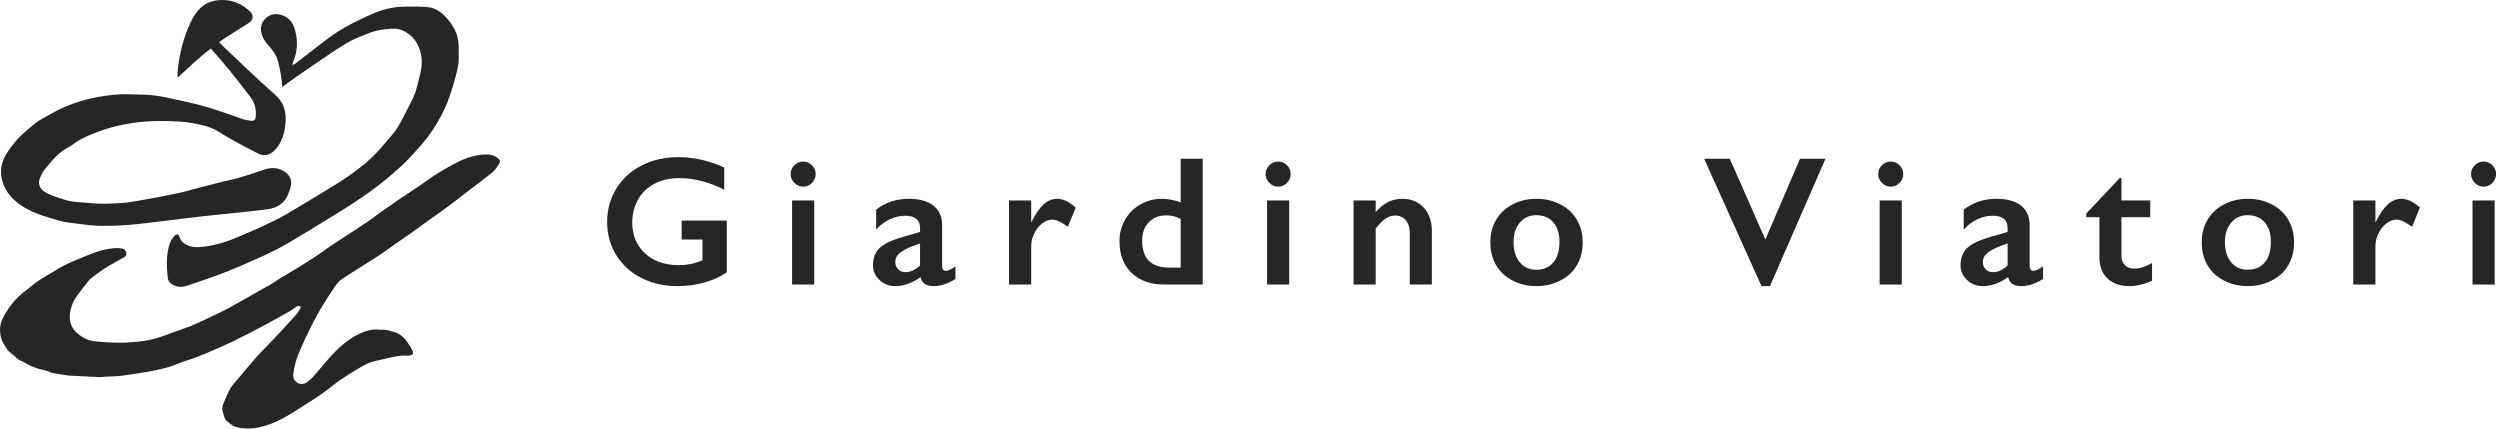 <?xml version="1.0" encoding="UTF-8"?>
<svg width="350px" height="60px" viewBox="0 0 350 60" version="1.1" xmlns="http://www.w3.org/2000/svg" xmlns:xlink="http://www.w3.org/1999/xlink">
    <title>logo-viatori-hrader-nero</title>
    <g id="Symbols" stroke="none" stroke-width="1" fill="none" fill-rule="evenodd">
        <g id="scrolled_menu" transform="translate(-80, -19)" fill="#262626">
            <g id="logo-viatori-hrader-nero" transform="translate(80, 19)">
                <path d="M242.172,22.227 L247.15,33.53 L252.001,22.227 L255.567,22.227 L247.792,40.057 L246.608,40.057 L238.581,22.227 L242.172,22.227 Z M297.004,24.936 L297.004,28.061 L301.036,28.061 L301.036,30.405 L297.004,30.405 L297.004,35.836 C297.004,36.365 297.163,36.793 297.482,37.121 C297.802,37.449 298.238,37.612 298.793,37.612 C299.515,37.612 300.347,37.352 301.288,36.831 L301.288,39.313 C300.17,39.809 299.12,40.057 298.138,40.057 C296.81,40.057 295.775,39.696 295.031,38.973 C294.288,38.251 293.916,37.272 293.916,36.037 L293.916,30.405 L292.077,30.405 L292.077,29.901 L296.752,24.936 L297.004,24.936 Z M215.098,27.834 C216.325,27.834 217.438,28.091 218.438,28.603 C219.437,29.115 220.21,29.834 220.756,30.758 C221.302,31.682 221.575,32.728 221.575,33.895 C221.575,35.113 221.312,36.18 220.788,37.096 C220.262,38.012 219.49,38.734 218.469,39.263 C217.448,39.792 216.325,40.057 215.098,40.057 C213.863,40.057 212.742,39.792 211.734,39.263 C210.726,38.734 209.959,38.012 209.434,37.096 C208.909,36.18 208.647,35.113 208.647,33.895 C208.647,32.711 208.924,31.659 209.478,30.739 C210.033,29.819 210.806,29.105 211.797,28.597 C212.788,28.088 213.889,27.834 215.098,27.834 Z M279.491,27.834 C281.003,27.834 282.158,28.156 282.956,28.798 C283.754,29.441 284.153,30.338 284.153,31.488 L284.153,37.247 C284.153,37.692 284.334,37.915 284.695,37.915 C284.846,37.915 285.058,37.85 285.331,37.72 C285.604,37.589 285.833,37.44 286.018,37.272 L286.018,39.062 C284.934,39.725 283.943,40.057 283.044,40.057 C282.49,40.057 282.063,39.965 281.765,39.78 C281.467,39.595 281.259,39.267 281.142,38.797 C279.957,39.637 278.768,40.057 277.576,40.057 C276.727,40.057 275.998,39.771 275.389,39.2 C274.78,38.629 274.476,37.944 274.476,37.146 C274.476,36.13 274.778,35.328 275.383,34.739 C275.988,34.151 277.046,33.639 278.558,33.202 L281.066,32.471 L281.066,31.929 C281.066,30.779 280.369,30.203 278.974,30.203 C278.26,30.203 277.55,30.367 276.845,30.694 C276.139,31.022 275.496,31.505 274.917,32.144 L274.917,29.359 C276.202,28.342 277.727,27.834 279.491,27.834 Z M314.692,27.834 C315.919,27.834 317.032,28.091 318.032,28.603 C319.031,29.115 319.804,29.834 320.35,30.758 C320.896,31.682 321.169,32.728 321.169,33.895 C321.169,35.113 320.906,36.18 320.382,37.096 C319.856,38.012 319.084,38.734 318.063,39.263 C317.042,39.792 315.919,40.057 314.692,40.057 C313.457,40.057 312.336,39.792 311.328,39.263 C310.32,38.734 309.553,38.012 309.028,37.096 C308.503,36.18 308.241,35.113 308.241,33.895 C308.241,32.711 308.518,31.659 309.072,30.739 C309.627,29.819 310.4,29.105 311.391,28.597 C312.382,28.088 313.483,27.834 314.692,27.834 Z M127.233,27.834 C128.745,27.834 129.9,28.156 130.698,28.798 C131.496,29.441 131.895,30.338 131.895,31.488 L131.895,37.247 C131.895,37.692 132.076,37.915 132.437,37.915 C132.588,37.915 132.8,37.85 133.073,37.72 C133.346,37.589 133.575,37.44 133.76,37.272 L133.76,39.062 C132.676,39.725 131.685,40.057 130.786,40.057 C130.232,40.057 129.805,39.965 129.507,39.78 C129.209,39.595 129.001,39.267 128.884,38.797 C127.699,39.637 126.51,40.057 125.318,40.057 C124.469,40.057 123.74,39.771 123.131,39.2 C122.522,38.629 122.218,37.944 122.218,37.146 C122.218,36.13 122.52,35.328 123.125,34.739 C123.73,34.151 124.788,33.639 126.3,33.202 L128.808,32.471 L128.808,31.929 C128.808,30.779 128.111,30.203 126.716,30.203 C126.002,30.203 125.292,30.367 124.587,30.694 C123.881,31.022 123.238,31.505 122.659,32.144 L122.659,29.359 C123.944,28.342 125.469,27.834 127.233,27.834 Z M94.942,22 C97.109,22 99.26,22.483 101.394,23.449 L101.394,26.562 C99.26,25.478 97.16,24.936 95.093,24.936 C93.808,24.936 92.665,25.192 91.666,25.705 C90.666,26.217 89.891,26.954 89.341,27.916 C88.791,28.878 88.515,29.951 88.515,31.135 C88.515,32.933 89.114,34.38 90.311,35.476 C91.508,36.573 93.085,37.121 95.043,37.121 C95.58,37.121 96.095,37.075 96.586,36.982 C97.078,36.89 97.664,36.714 98.344,36.453 L98.344,33.53 L95.433,33.53 L95.433,30.871 L101.746,30.871 L101.746,38.129 C100.881,38.734 99.841,39.206 98.628,39.547 C97.414,39.887 96.152,40.057 94.841,40.057 C92.985,40.057 91.302,39.675 89.794,38.91 C88.286,38.146 87.111,37.075 86.266,35.697 C85.422,34.32 85,32.782 85,31.085 C85,29.363 85.426,27.805 86.279,26.41 C87.132,25.016 88.32,23.932 89.845,23.159 C91.37,22.387 93.068,22 94.942,22 Z M196.313,27.834 C197.573,27.834 198.579,28.248 199.331,29.075 C200.083,29.903 200.459,30.993 200.459,32.345 L200.459,39.83 L197.371,39.83 L197.371,32.66 C197.371,31.896 197.189,31.291 196.823,30.846 C196.458,30.401 195.96,30.178 195.33,30.178 C194.851,30.178 194.402,30.319 193.982,30.6 C193.562,30.882 193.1,31.35 192.596,32.005 L192.596,39.83 L189.496,39.83 L189.496,28.061 L192.596,28.061 L192.596,29.712 C193.167,29.04 193.753,28.559 194.354,28.269 C194.954,27.979 195.607,27.834 196.313,27.834 Z M349.252,28.061 L349.252,39.83 L346.152,39.83 L346.152,28.061 L349.252,28.061 Z M336.187,27.834 C336.598,27.834 337.004,27.927 337.403,28.111 C337.802,28.296 338.266,28.607 338.795,29.044 L337.686,31.753 C336.787,31.081 336.065,30.745 335.519,30.745 C335.04,30.745 334.568,30.924 334.101,31.28 C333.635,31.638 333.261,32.11 332.98,32.698 C332.698,33.286 332.558,33.874 332.558,34.462 L332.558,39.83 L329.458,39.83 L329.458,28.061 L332.558,28.061 L332.558,31.06 L332.608,31.06 C333.171,29.926 333.738,29.105 334.309,28.597 C334.88,28.089 335.506,27.834 336.187,27.834 Z M147.996,27.834 C148.408,27.834 148.813,27.927 149.212,28.111 C149.611,28.296 150.075,28.607 150.605,29.044 L149.496,31.753 C148.597,31.081 147.874,30.745 147.329,30.745 C146.85,30.745 146.377,30.924 145.911,31.28 C145.445,31.638 145.071,32.11 144.789,32.698 C144.508,33.286 144.367,33.874 144.367,34.462 L144.367,39.83 L141.267,39.83 L141.267,28.061 L144.367,28.061 L144.367,31.06 L144.418,31.06 C144.98,29.926 145.547,29.105 146.119,28.597 C146.69,28.089 147.316,27.834 147.996,27.834 Z M168.382,22.227 L168.382,39.83 L162.938,39.83 C161.057,39.83 159.551,39.288 158.421,38.205 C157.291,37.121 156.726,35.643 156.726,33.769 C156.726,32.66 156.989,31.652 157.514,30.745 C158.039,29.838 158.761,29.126 159.681,28.609 C160.601,28.093 161.594,27.834 162.661,27.834 C163.484,27.834 164.362,27.998 165.295,28.326 L165.295,22.227 L168.382,22.227 Z M113.992,28.061 L113.992,39.83 L110.892,39.83 L110.892,28.061 L113.992,28.061 Z M180.489,28.061 L180.489,39.83 L177.389,39.83 L177.389,28.061 L180.489,28.061 Z M266.25,28.061 L266.25,39.83 L263.15,39.83 L263.15,28.061 L266.25,28.061 Z M128.808,34.072 C127.943,34.366 127.264,34.643 126.773,34.903 C126.281,35.164 125.92,35.428 125.689,35.697 C125.458,35.966 125.343,36.294 125.343,36.68 C125.343,37.108 125.479,37.453 125.752,37.713 C126.025,37.974 126.363,38.104 126.767,38.104 C127.447,38.104 128.128,37.793 128.808,37.171 L128.808,34.072 Z M281.066,34.072 C280.201,34.366 279.522,34.643 279.031,34.903 C278.539,35.164 278.178,35.428 277.947,35.697 C277.716,35.966 277.601,36.294 277.601,36.68 C277.601,37.108 277.737,37.453 278.01,37.713 C278.283,37.974 278.621,38.104 279.025,38.104 C279.705,38.104 280.386,37.793 281.066,37.171 L281.066,34.072 Z M215.073,30.127 C214.132,30.127 213.368,30.472 212.78,31.161 C212.191,31.85 211.898,32.761 211.898,33.895 C211.898,35.071 212.185,36.01 212.761,36.712 C213.336,37.413 214.107,37.764 215.073,37.764 C216.081,37.764 216.875,37.428 217.455,36.756 C218.034,36.084 218.324,35.122 218.324,33.87 C218.324,32.677 218.032,31.755 217.448,31.104 C216.864,30.453 216.073,30.127 215.073,30.127 Z M314.667,30.127 C313.726,30.127 312.962,30.472 312.374,31.161 C311.786,31.85 311.492,32.761 311.492,33.895 C311.492,35.071 311.779,36.01 312.355,36.712 C312.93,37.413 313.701,37.764 314.667,37.764 C315.675,37.764 316.469,37.428 317.049,36.756 C317.628,36.084 317.918,35.122 317.918,33.87 C317.918,32.677 317.626,31.755 317.042,31.104 C316.459,30.453 315.667,30.127 314.667,30.127 Z M163.304,30.153 C162.271,30.153 161.445,30.476 160.828,31.123 C160.21,31.77 159.901,32.618 159.901,33.668 C159.901,36.197 161.157,37.461 163.669,37.461 L165.295,37.461 L165.295,30.644 C164.656,30.316 163.992,30.153 163.304,30.153 Z M112.442,22.617 C112.921,22.617 113.332,22.79 113.677,23.134 C114.021,23.479 114.193,23.89 114.193,24.369 C114.193,24.831 114.023,25.241 113.683,25.598 C113.343,25.955 112.929,26.133 112.442,26.133 C111.972,26.133 111.562,25.955 111.214,25.598 C110.865,25.241 110.69,24.831 110.69,24.369 C110.69,23.882 110.867,23.468 111.22,23.128 C111.572,22.788 111.98,22.617 112.442,22.617 Z M178.939,22.617 C179.418,22.617 179.829,22.79 180.174,23.134 C180.518,23.479 180.69,23.89 180.69,24.369 C180.69,24.831 180.52,25.241 180.18,25.598 C179.84,25.955 179.426,26.133 178.939,26.133 C178.468,26.133 178.059,25.955 177.71,25.598 C177.362,25.241 177.187,24.831 177.187,24.369 C177.187,23.882 177.364,23.468 177.717,23.128 C178.069,22.788 178.477,22.617 178.939,22.617 Z M264.7,22.617 C265.179,22.617 265.59,22.79 265.935,23.134 C266.279,23.479 266.452,23.89 266.452,24.369 C266.452,24.831 266.281,25.241 265.941,25.598 C265.601,25.955 265.187,26.133 264.7,26.133 C264.229,26.133 263.82,25.955 263.471,25.598 C263.123,25.241 262.949,24.831 262.949,24.369 C262.949,23.882 263.125,23.468 263.478,23.128 C263.831,22.788 264.238,22.617 264.7,22.617 Z M347.702,22.617 C348.18,22.617 348.592,22.79 348.936,23.134 C349.281,23.479 349.453,23.89 349.453,24.369 C349.453,24.831 349.283,25.241 348.943,25.598 C348.602,25.955 348.189,26.133 347.702,26.133 C347.231,26.133 346.822,25.955 346.473,25.598 C346.124,25.241 345.95,24.831 345.95,24.369 C345.95,23.882 346.126,23.468 346.479,23.128 C346.832,22.788 347.239,22.617 347.702,22.617 Z" id="Combined-Shape"></path>
                <path d="M68.036,21.617 C68.661,21.597 69.242,21.78 69.748,22.19 C70.007,22.401 70.076,22.635 69.91,22.885 C69.627,23.309 69.36,23.778 68.976,24.094 C67.883,24.995 66.734,25.826 65.61,26.689 C64.616,27.452 63.636,28.234 62.63,28.981 C61.672,29.691 60.686,30.363 59.716,31.058 C58.982,31.584 58.259,32.126 57.524,32.65 C56.988,33.031 56.437,33.391 55.898,33.768 C55.122,34.311 54.356,34.868 53.576,35.406 C53.086,35.745 52.583,36.067 52.079,36.386 C50.759,37.223 49.426,38.039 48.12,38.897 C47.731,39.153 47.345,39.469 47.079,39.843 C46.413,40.783 45.799,41.76 45.197,42.742 C43.936,44.799 42.897,46.971 41.941,49.181 C41.501,50.199 41.181,51.258 41.062,52.374 C41.004,52.915 41.191,53.296 41.628,53.578 C42.084,53.873 42.545,53.8 42.965,53.52 C43.254,53.327 43.529,53.095 43.759,52.835 C44.467,52.036 45.145,51.212 45.843,50.404 C46.57,49.563 47.342,48.772 48.208,48.065 C48.981,47.434 49.821,46.923 50.735,46.543 C51.501,46.225 52.306,46.043 53.154,46.167 C53.354,46.196 53.566,46.146 53.77,46.163 C54.011,46.183 54.25,46.23 54.488,46.278 C54.587,46.298 54.676,46.367 54.775,46.384 C55.78,46.555 56.514,47.118 57.06,47.948 C57.296,48.306 57.554,48.657 57.733,49.043 C57.948,49.509 57.794,49.717 57.27,49.78 C57.209,49.787 57.146,49.788 57.084,49.785 C55.828,49.712 54.635,50.055 53.433,50.34 C52.894,50.468 52.34,50.563 51.823,50.752 C51.325,50.934 50.848,51.19 50.392,51.463 C49.456,52.023 48.519,52.585 47.623,53.205 C46.728,53.826 45.897,54.537 45.012,55.173 C44.378,55.629 43.702,56.027 43.044,56.449 C42.246,56.959 41.458,57.487 40.645,57.974 C38.936,58.998 37.139,59.834 35.123,59.985 C34.428,60.037 33.71,59.95 33,59.759 C32.433,59.606 32.118,59.199 31.697,58.9 C31.561,58.803 31.479,58.604 31.418,58.436 C31.319,58.166 31.27,57.878 31.18,57.605 C31.064,57.252 31.102,56.921 31.244,56.584 C31.618,55.696 31.927,54.775 32.513,53.991 C32.707,53.73 32.931,53.492 33.142,53.243 C34.072,52.145 34.98,51.027 35.939,49.954 C36.719,49.081 37.569,48.27 38.371,47.415 C39.398,46.32 40.414,45.215 41.419,44.1 C41.665,43.827 41.855,43.503 42.053,43.192 C42.1,43.119 42.076,43.003 42.085,42.903 C41.766,42.734 41.555,42.893 41.334,43.055 C41.09,43.235 40.839,43.41 40.576,43.559 C39.5,44.168 38.424,44.776 37.337,45.364 C36.34,45.902 35.334,46.422 34.325,46.935 C33.463,47.373 32.605,47.823 31.719,48.205 C29.924,48.981 28.17,49.852 26.287,50.419 C25.38,50.692 24.521,51.124 23.613,51.39 C22.665,51.668 21.69,51.864 20.717,52.039 C19.459,52.264 18.193,52.442 16.928,52.621 C16.522,52.679 16.107,52.676 15.696,52.698 C15.305,52.719 14.914,52.734 14.523,52.756 C14.338,52.766 14.152,52.807 13.969,52.799 C12.962,52.755 11.956,52.709 10.95,52.647 C10.213,52.602 9.459,52.614 8.747,52.449 C8.135,52.307 7.492,52.328 6.901,52.056 C6.517,51.88 6.085,51.8 5.668,51.699 C4.82,51.494 4.042,51.137 3.302,50.683 C3.01,50.504 2.665,50.448 2.401,50.181 C2.017,49.792 1.562,49.475 1.147,49.116 C1.059,49.039 1.014,48.912 0.949,48.808 C0.786,48.55 0.622,48.293 0.461,48.034 C0.136,47.513 0.041,46.92 0.006,46.331 C-0.063,45.183 0.505,44.249 1.105,43.331 C1.822,42.233 2.705,41.302 3.787,40.553 C4.073,40.355 4.317,40.098 4.59,39.879 C5.638,39.039 6.846,38.448 7.971,37.729 C9.271,36.898 10.717,36.404 12.113,35.803 C13.456,35.226 14.862,34.783 16.348,34.727 C16.632,34.716 16.922,34.772 17.203,34.827 C17.546,34.893 17.635,35.183 17.688,35.472 C17.735,35.73 17.592,35.893 17.371,36.014 C16.902,36.269 16.437,36.532 15.975,36.8 C15.478,37.089 14.972,37.364 14.497,37.685 C13.884,38.097 13.28,38.527 12.709,38.993 C12.428,39.221 12.223,39.544 11.994,39.832 C11.624,40.3 11.263,40.776 10.897,41.247 C10.395,41.893 10.054,42.641 9.874,43.41 C9.591,44.613 9.832,45.8 10.79,46.631 C11.478,47.228 12.321,47.693 13.277,47.792 C14.054,47.872 14.837,47.901 15.617,47.95 C17.084,48.043 18.541,47.927 19.998,47.755 C21.157,47.618 22.251,47.262 23.338,46.864 C24.441,46.46 25.55,46.071 26.654,45.67 C26.847,45.6 27.035,45.513 27.222,45.427 C27.876,45.126 28.536,44.835 29.182,44.517 C30.527,43.854 31.91,43.267 33.184,42.466 C33.34,42.368 33.513,42.297 33.674,42.206 C34.765,41.586 35.853,40.963 36.944,40.343 C37.248,40.171 37.561,40.011 37.864,39.837 C38.095,39.704 38.32,39.561 38.543,39.416 C38.681,39.327 38.804,39.215 38.945,39.13 C39.791,38.621 40.645,38.126 41.486,37.608 C42.415,37.036 43.34,36.457 44.252,35.858 C44.937,35.407 45.593,34.914 46.27,34.451 C46.795,34.092 47.331,33.751 47.864,33.402 C49.052,32.624 50.25,31.859 51.428,31.065 C51.638,30.923 51.844,30.776 52.048,30.627 L53.266,29.717 C53.383,29.631 53.507,29.558 53.625,29.475 C54.434,28.914 55.238,28.345 56.052,27.791 C56.714,27.339 57.39,26.908 58.055,26.461 C58.584,26.106 59.117,25.755 59.63,25.378 C60.944,24.412 62.349,23.589 63.789,22.833 C65.112,22.139 66.523,21.664 68.036,21.617 Z M56.645,0.929 C57.672,0.914 58.704,0.906 59.728,0.978 C60.729,1.048 61.57,1.518 62.269,2.242 C62.844,2.838 63.336,3.483 63.699,4.234 C64.038,4.936 64.214,5.662 64.206,6.436 C64.198,7.338 64.287,8.257 64.144,9.138 C63.964,10.243 63.616,11.323 63.297,12.402 C62.912,13.704 62.421,14.967 61.784,16.172 C61.013,17.63 60.108,18.998 59.021,20.237 C58.154,21.225 57.28,22.218 56.322,23.116 C54.882,24.466 53.354,25.718 51.746,26.875 C50.04,28.102 48.273,29.227 46.478,30.314 C44.399,31.572 42.342,32.87 40.24,34.089 C39.05,34.78 37.808,35.391 36.554,35.96 C34.774,36.768 32.979,37.548 31.158,38.258 C29.528,38.894 27.856,39.424 26.2,39.993 C25.553,40.216 24.913,40.23 24.281,39.908 C23.847,39.687 23.537,39.374 23.485,38.883 C23.319,37.302 23.248,35.718 23.736,34.178 C23.863,33.779 24.11,33.393 24.388,33.075 C24.743,32.667 25.018,32.77 25.186,33.29 C25.391,33.922 25.921,34.22 26.487,34.422 C27.202,34.677 27.953,34.616 28.692,34.517 C30.465,34.279 32.14,33.716 33.765,32.984 C34.609,32.603 35.478,32.277 36.315,31.882 C37.525,31.312 38.751,30.763 39.907,30.097 C42.049,28.864 44.137,27.539 46.263,26.278 C47.931,25.287 49.528,24.197 51.023,22.963 C52.088,22.084 53.043,21.092 53.916,20.022 C54.292,19.56 54.7,19.125 55.078,18.665 C55.921,17.636 56.437,16.417 57.05,15.255 C57.576,14.257 58.126,13.262 58.378,12.145 C58.613,11.103 58.982,10.067 59.039,9.014 C59.138,7.193 58.354,5.092 56.301,4.238 C55.896,4.069 55.414,3.996 54.974,4.017 C53.801,4.075 52.634,4.22 51.535,4.684 C50.742,5.019 49.915,5.289 49.161,5.694 C48.184,6.219 47.246,6.821 46.324,7.44 C44.561,8.622 42.819,9.837 41.074,11.045 C40.587,11.382 40.119,11.746 39.53,12.18 C39.455,11.535 39.419,11.025 39.331,10.524 C39.215,9.858 39.089,9.191 38.911,8.54 C38.677,7.688 38.158,6.995 37.573,6.346 C37.201,5.931 36.884,5.484 36.693,4.945 C36.382,4.062 36.511,3.242 37.151,2.602 C37.837,1.916 38.719,1.834 39.625,2.177 C40.66,2.568 41.106,3.422 41.359,4.417 C41.725,5.859 41.629,7.269 41.045,8.643 C41.005,8.737 40.976,8.836 40.952,8.936 C40.943,8.97 40.965,9.012 40.984,9.1 C41.13,9.019 41.275,8.96 41.394,8.868 C42.782,7.799 44.152,6.707 45.555,5.658 C46.741,4.771 47.971,3.94 49.305,3.283 C50.412,2.737 51.518,2.177 52.665,1.725 C53.934,1.224 55.272,0.949 56.645,0.929 Z M28.038,1.148 C29.027,0.189 30.246,-0.074 31.574,0.017 C32.91,0.107 34.026,0.684 34.986,1.584 C35.573,2.135 35.475,2.814 34.778,3.25 C33.642,3.96 32.512,4.679 31.383,5.4 C31.159,5.543 30.954,5.714 30.683,5.914 C30.856,6.092 31.002,6.253 31.159,6.401 C33.59,8.687 35.966,11.036 38.479,13.227 C39.738,14.325 40.083,15.601 39.979,17.12 C39.901,18.26 39.645,19.362 39.016,20.34 C38.83,20.63 38.605,20.909 38.35,21.141 C37.696,21.736 36.938,21.913 36.125,21.498 C34.97,20.908 33.825,20.299 32.69,19.673 C31.896,19.235 31.123,18.76 30.346,18.293 C29.5,17.785 28.557,17.564 27.61,17.361 C25.827,16.979 24.022,16.938 22.204,16.945 C20.167,16.954 18.169,17.207 16.2,17.682 C15.304,17.899 14.421,18.19 13.556,18.51 C12.769,18.802 11.991,19.138 11.249,19.531 C10.635,19.856 10.111,20.353 9.494,20.67 C8.088,21.393 7.181,22.62 6.211,23.782 C5.94,24.107 5.764,24.523 5.595,24.919 C5.314,25.578 5.502,26.332 6.085,26.737 C6.484,27.014 6.936,27.231 7.39,27.412 C7.941,27.632 8.521,27.779 9.085,27.97 C10.257,28.366 11.486,28.297 12.69,28.435 C14.114,28.6 15.533,28.506 16.953,28.419 C17.445,28.39 17.939,28.343 18.424,28.261 C19.682,28.051 20.938,27.827 22.191,27.588 C23.345,27.368 24.495,27.133 25.643,26.882 C26.183,26.763 26.71,26.584 27.246,26.444 C28.6,26.09 29.955,25.737 31.312,25.395 C32.031,25.214 32.766,25.091 33.476,24.881 C34.618,24.543 35.756,24.183 36.877,23.782 C37.984,23.386 39.025,23.419 39.981,24.135 C40.714,24.684 40.925,25.445 40.65,26.329 C40.589,26.525 40.514,26.718 40.451,26.913 C39.963,28.407 38.815,29.131 37.36,29.313 C34.394,29.683 31.415,29.944 28.443,30.271 C26.641,30.469 24.843,30.71 23.042,30.922 C21.342,31.124 19.645,31.357 17.94,31.494 C16.586,31.602 15.221,31.631 13.862,31.61 C12.917,31.596 11.972,31.462 11.032,31.339 C10.072,31.214 9.087,31.142 8.169,30.864 C6.283,30.293 4.355,29.784 2.724,28.592 C1.775,27.898 0.991,27.057 0.54,25.965 C0.028,24.722 -0.007,23.46 0.544,22.205 C0.862,21.482 1.332,20.874 1.812,20.248 C2.713,19.075 3.836,18.152 4.964,17.237 C5.549,16.763 6.262,16.446 6.917,16.059 C9.756,14.383 12.867,13.555 16.115,13.246 C17.441,13.12 18.791,13.239 20.13,13.258 C22.168,13.287 24.118,13.839 26.092,14.26 C28.721,14.82 31.251,15.688 33.77,16.604 C34.208,16.764 34.683,16.862 35.148,16.903 C35.621,16.944 35.765,16.76 35.807,16.292 C35.895,15.309 35.676,14.398 35.082,13.613 C34.112,12.333 33.124,11.066 32.111,9.82 C31.293,8.814 30.428,7.847 29.529,6.8 C27.873,8.01 26.469,9.426 24.902,10.848 C24.871,10.576 24.835,10.445 24.845,10.319 C25.041,7.815 25.614,5.406 26.686,3.126 C27.03,2.396 27.453,1.714 28.038,1.148 Z" id="Combined-Shape"></path>
            </g>
        </g>
    </g>
</svg>